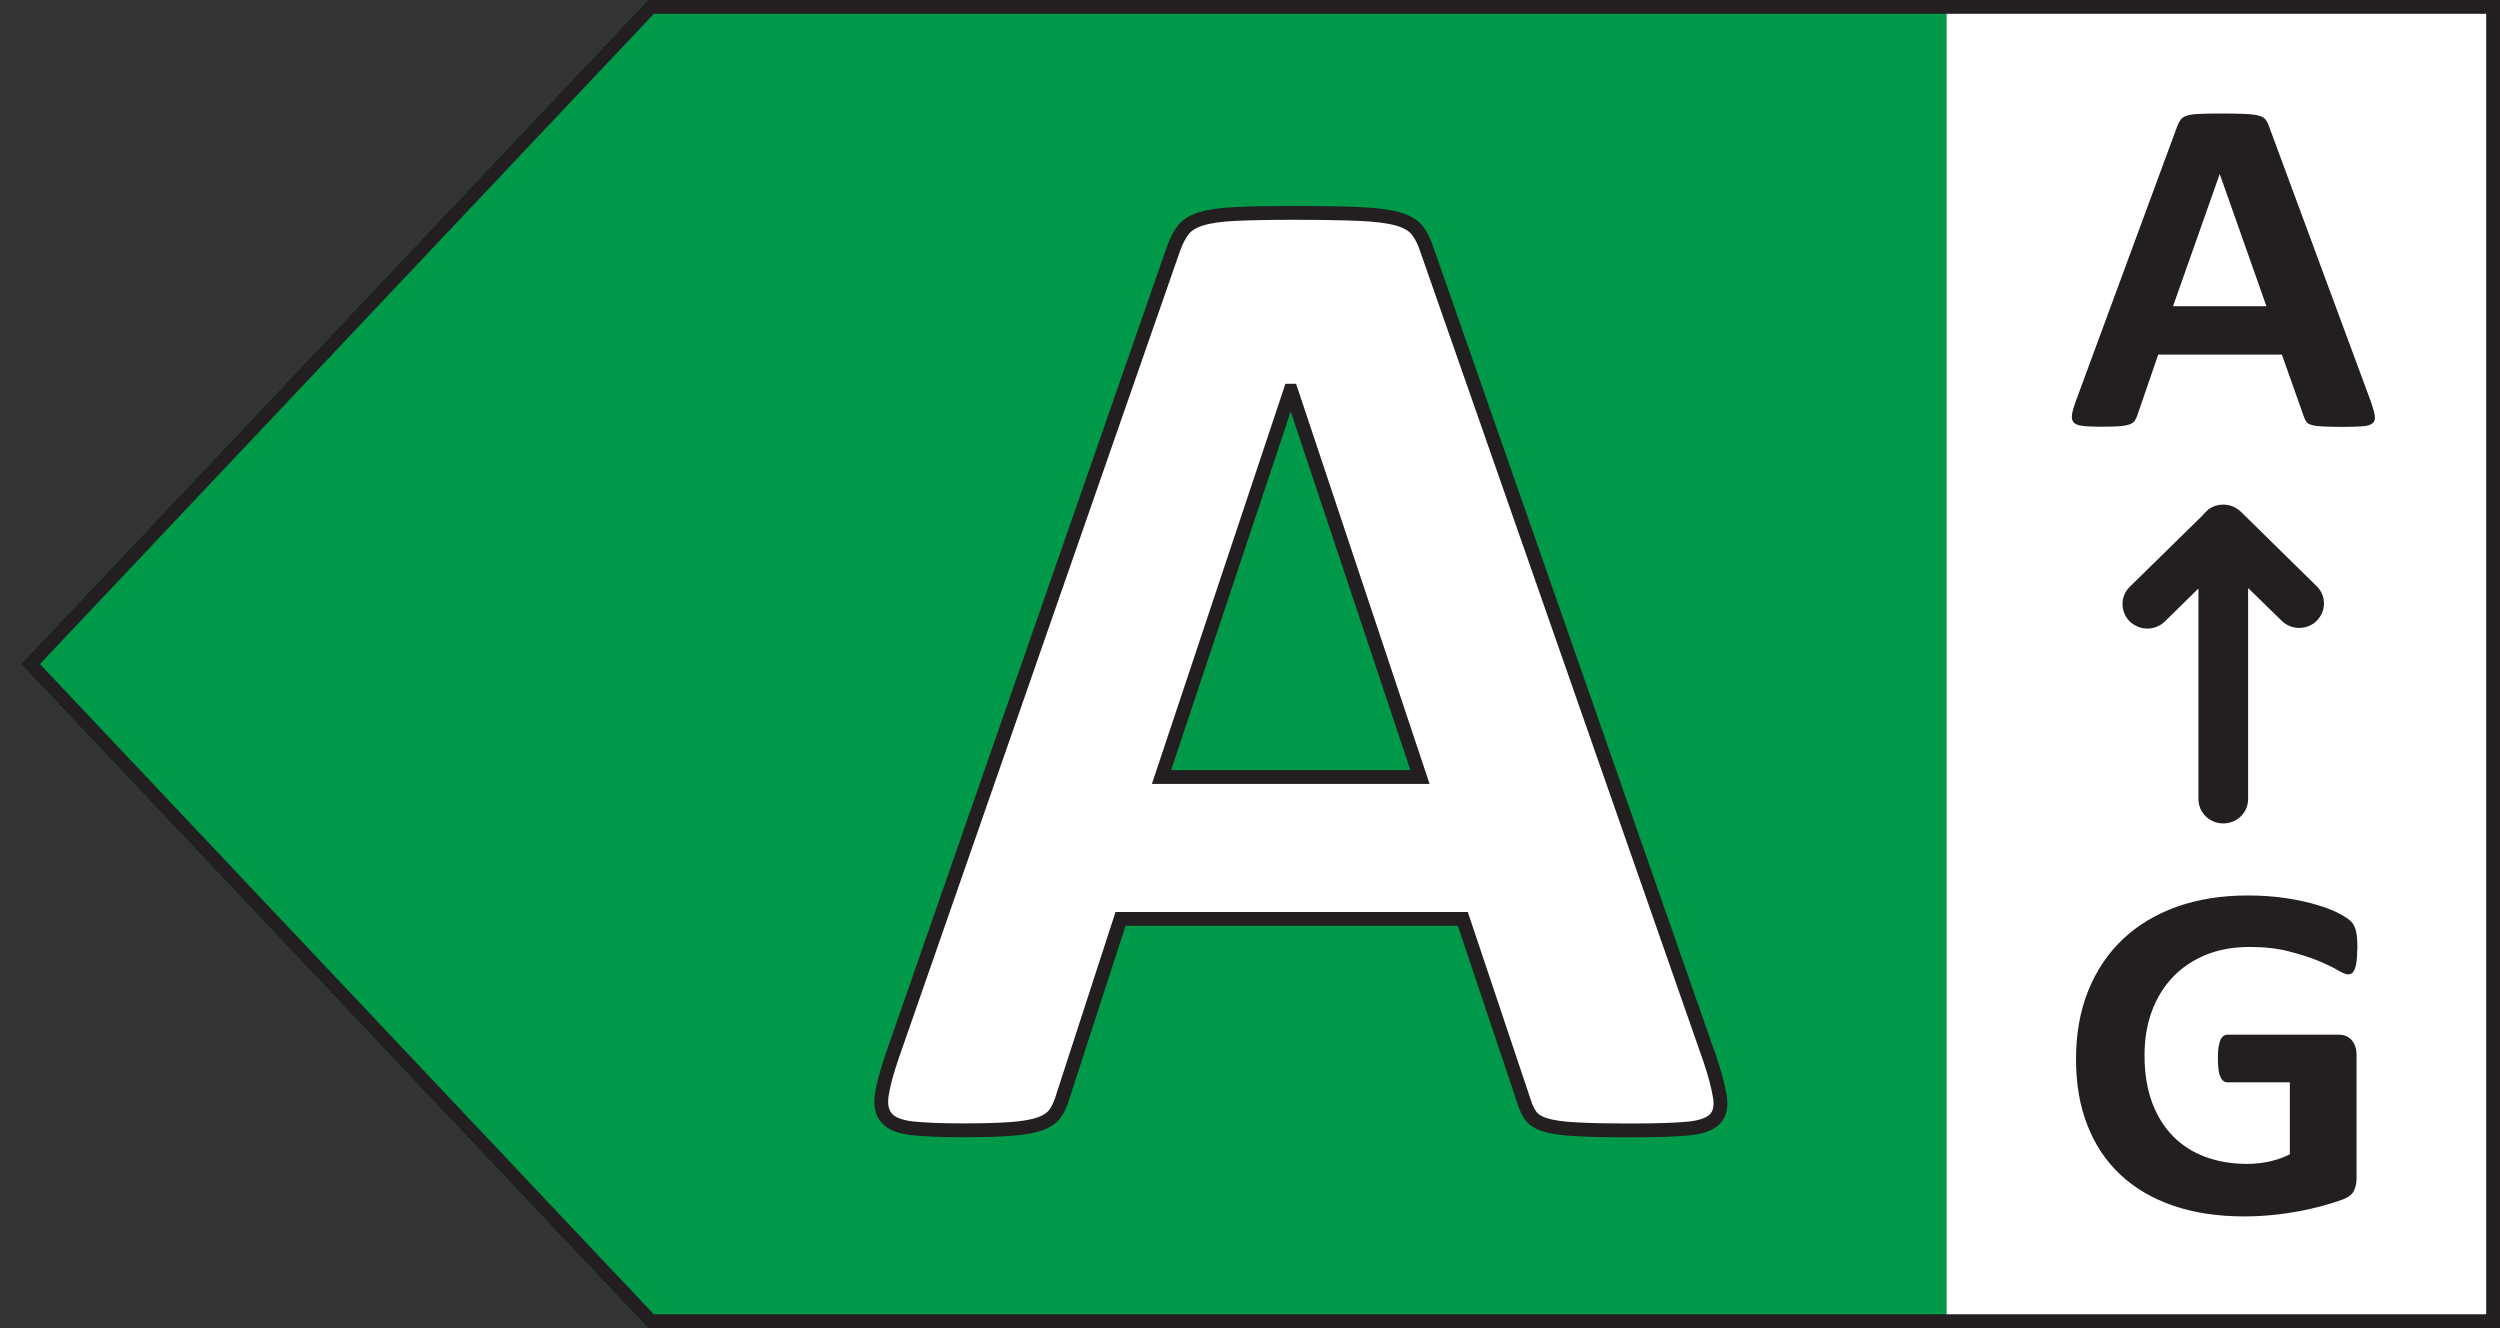 <?xml version="1.0" encoding="UTF-8"?> <svg xmlns="http://www.w3.org/2000/svg" viewBox="0 0 32 17"><rect x="0" y="0" width="32" height="17" fill="#333333" stroke="none"/><path d="m0 0h32v17h-32z" fill="none"></path><path d="m8.292 17h23.708v-17h-23.708l-8.025 8.5z" fill="#009949"></path><path d="m24.917 0h7.083v17h-7.083z" fill="#fff"></path><g fill="#231f20"><path d="m30.348 5.144c.026.073.043.132.049.175.007.043-.002.075-.026.097s-.066.035-.127.04c-.061.005-.144.008-.251.008-.11 0-.197-.002-.259-.005s-.109-.009-.142-.019c-.033-.009-.055-.021-.068-.038s-.024-.038-.033-.065l-.283-.798h-1.583l-.267.776c-.009.028-.021.053-.034.072-.014.019-.037.035-.069.046-.031.011-.076.019-.133.023-.058.004-.133.006-.227.006-.1 0-.178-.003-.234-.01-.056-.006-.096-.021-.117-.044s-.029-.057-.023-.1c.007-.043.023-.101.049-.172l1.3-3.524c.013-.034.028-.062.045-.084s.045-.038.083-.049c.038-.012.091-.019.158-.021.067-.004.156-.005.267-.005.128 0 .23.001.306.005.076.003.135.01.178.021.043.011.073.027.091.05.018.022.034.054.047.093l1.303 3.521zm-1.934-2.913h-.003l-.596 1.688h1.195z"></path><path d="m30.173 12.146c0 .06-.003.111-.008.154s-.013.077-.023.102-.021.043-.036.054c-.014.01-.031.016-.05.016-.028 0-.074-.019-.137-.056s-.146-.077-.251-.12c-.104-.043-.229-.082-.373-.119s-.312-.056-.503-.056c-.204 0-.389.033-.554.1-.165.067-.306.161-.423.283-.117.121-.207.268-.271.439s-.094.359-.094.566c0 .228.032.427.096.601.065.173.154.317.269.434.115.117.253.205.415.265.162.059.34.089.536.089.096 0 .19-.011.284-.031.093-.021.18-.051.26-.092v-.921h-.798c-.039 0-.069-.022-.091-.069-.021-.046-.032-.124-.032-.234 0-.058.002-.105.008-.144s.014-.07.024-.094.024-.041.039-.052c.015-.012.033-.017.052-.017h1.423c.035 0 .065.005.093.017.027.011.051.028.072.051.021.022.036.05.047.081.011.032.017.068.017.109v1.58c0 .061-.012.115-.034.161-.023.047-.07.083-.14.109-.071.026-.158.055-.262.083-.104.028-.212.053-.324.073s-.225.036-.338.046c-.114.011-.229.016-.344.016-.336 0-.638-.046-.904-.137s-.491-.223-.676-.396-.326-.384-.423-.633c-.098-.248-.146-.53-.146-.846 0-.325.052-.617.156-.876s.252-.478.443-.66c.191-.181.422-.319.692-.416.271-.096.572-.144.904-.144.183 0 .349.012.498.035s.28.052.392.086c.112.033.205.069.279.108s.126.073.155.102.05.069.064.121c.013.053.019.13.019.231z"></path><path d="m29.655 7.946c-.124.122-.325.122-.449 0l-.43-.419v2.7c0 .175-.143.313-.318.313s-.318-.138-.318-.313v-2.694l-.43.422c-.06.059-.143.091-.223.091s-.162-.031-.226-.091c-.124-.125-.124-.322 0-.444l.932-.914s.009-.009.013-.016l.057-.056s.009-.009.016-.013c.051-.034.111-.053.178-.053.089 0 .166.034.226.091l.971.954c.124.122.124.319 0 .441z"></path></g><path d="m21.88 13.535c.072.216.117.387.136.512.018.126-.006.221-.072.284-.066.062-.184.102-.352.116-.169.015-.399.022-.694.022-.307 0-.545-.004-.717-.014-.171-.009-.302-.026-.392-.054-.091-.026-.153-.065-.19-.112s-.066-.11-.091-.189l-.784-2.338h-4.381l-.739 2.274c-.024.084-.056.154-.095.212-.039.057-.102.102-.19.135-.087.032-.211.055-.37.067-.16.012-.368.018-.626.018-.277 0-.493-.009-.649-.026-.157-.019-.265-.061-.325-.131-.06-.068-.081-.166-.063-.292s.063-.294.135-.504l3.597-10.323c.036-.102.078-.185.126-.247.049-.064.125-.111.231-.144.104-.032.251-.054.436-.062.186-.009.434-.014.739-.014.355 0 .638.005.848.014.211.009.374.03.491.062.117.033.201.083.253.148.051.066.095.156.131.271l3.606 10.315zm-5.354-8.534h-.009l-1.65 4.945h3.309z" fill="#fff" stroke="#231f20" stroke-miterlimit="10" stroke-width=".177"></path><path d="m31.823.177v16.646h-23.454l-7.858-8.323 7.858-8.323zm.177-.177h-23.708l-8.025 8.5 8.025 8.5h23.708z" fill="#231f20"></path></svg> 